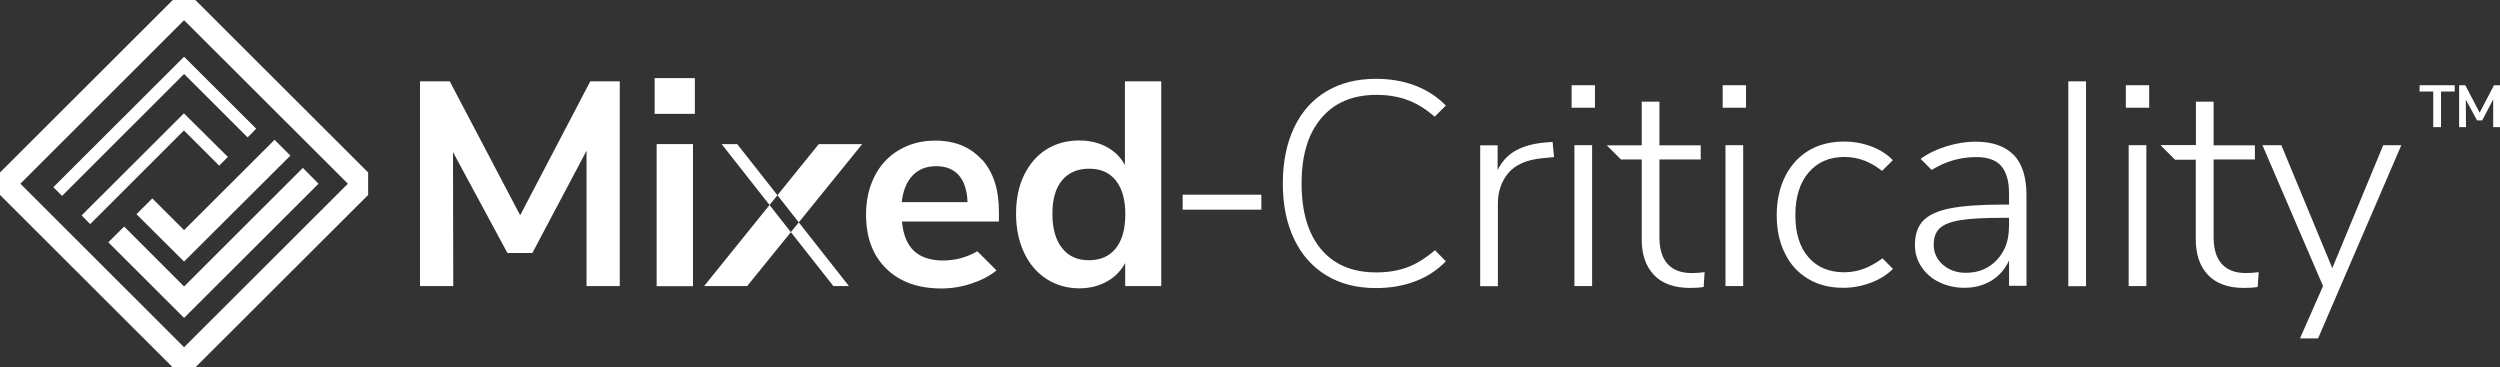 <svg width="313" height="46" viewBox="0 0 313 46" fill="none" xmlns="http://www.w3.org/2000/svg">
<rect x="0" y="0" width="313" height="46" fill="#333333" stroke="none"/>
<g clip-path="url(#clip0_1620_185790)">
<path d="M304.642 15.915V11.459H302.93V10.672H307.327V11.459H305.615V15.915H304.642Z" fill="white"/>
<path d="M312.247 10.672H313.002V15.915H312.146V12.447L310.77 15.078H310.132L308.722 12.481L308.739 15.915H307.883V10.672H308.655L310.451 14.106L312.247 10.672Z" fill="white"/>
<path d="M23.046 39.802L13.562 30.337L15.543 28.361L23.046 35.865L37.917 21.023L39.881 23L23.046 39.802Z" fill="white"/>
<path d="M23.044 32.748L17.086 26.818L19.067 24.841L23.044 28.811L34.374 17.504L36.355 19.481L23.044 32.748Z" fill="white"/>
<path d="M2.551 23L23.045 43.471L43.556 23L23.045 2.53L2.551 23ZM21.635 46L0 24.407V21.593L21.635 0H24.455L46.091 21.593V24.407L24.455 46H21.635Z" fill="white"/>
<path d="M194.569 19.666L193.008 19.817C191.094 20.018 189.701 20.638 188.828 21.677C187.972 22.715 187.536 23.988 187.536 25.496V35.832H185.32V18.192H187.502V21.291C188.039 20.202 188.795 19.382 189.785 18.846C190.775 18.293 191.984 17.974 193.444 17.84L194.384 17.773L194.569 19.7V19.666Z" fill="white"/>
<path d="M199.333 18.176H197.117V35.815H199.333V18.176Z" fill="white"/>
<path d="M218.247 18.176H216.031V35.815H218.247V18.176Z" fill="white"/>
<path d="M261.169 10.184H258.953V35.83H261.169V10.184Z" fill="white"/>
<path d="M268.723 18.176H266.508V35.815H268.723V18.176Z" fill="white"/>
<path d="M298.381 18.176H300.647L290.223 42.365H287.958L290.844 35.815L283.258 18.176H285.624L292.003 33.571L298.381 18.176Z" fill="white"/>
<path d="M179.626 31.36C178.552 32.264 177.495 32.951 176.404 33.386C175.178 33.872 173.802 34.107 172.308 34.107C169.321 34.107 167.021 33.135 165.393 31.192C163.765 29.249 162.959 26.518 162.959 22.967C162.959 19.416 163.782 16.719 165.427 14.792C167.071 12.849 169.371 11.877 172.325 11.877C173.836 11.877 175.195 12.112 176.421 12.598C177.495 13.017 178.569 13.703 179.626 14.608L181.019 13.217C179.928 12.095 178.636 11.274 177.159 10.705C175.682 10.152 174.054 9.867 172.275 9.867C169.891 9.867 167.827 10.386 166.081 11.425C164.336 12.464 162.976 13.971 162.036 15.948C161.096 17.925 160.609 20.253 160.609 22.95C160.609 25.647 161.079 27.976 162.036 29.952C162.976 31.929 164.336 33.437 166.081 34.492C167.827 35.547 169.891 36.067 172.275 36.067C174.054 36.067 175.682 35.782 177.159 35.229C178.636 34.676 179.928 33.839 181.019 32.716L179.643 31.309L179.626 31.36Z" fill="white"/>
<path d="M235.655 32.364C234.916 32.9 234.195 33.318 233.506 33.587C232.667 33.922 231.794 34.089 230.905 34.089C229.008 34.089 227.514 33.469 226.423 32.213C225.332 30.973 224.778 29.214 224.778 26.953C224.778 24.691 225.332 22.882 226.44 21.592C227.548 20.302 229.042 19.649 230.938 19.649C231.845 19.649 232.701 19.817 233.54 20.152C234.211 20.436 234.916 20.838 235.638 21.391L236.981 20.051C236.293 19.331 235.403 18.761 234.312 18.343C233.204 17.924 232.063 17.723 230.871 17.723C229.176 17.723 227.682 18.108 226.423 18.862C225.164 19.632 224.191 20.704 223.486 22.112C222.798 23.519 222.445 25.127 222.445 26.953C222.445 28.779 222.781 30.337 223.469 31.71C224.141 33.101 225.114 34.156 226.373 34.91C227.632 35.664 229.092 36.032 230.771 36.032C231.962 36.032 233.12 35.814 234.228 35.396C235.353 34.977 236.259 34.391 236.998 33.67L235.672 32.33L235.655 32.364Z" fill="white"/>
<path d="M251.516 28.476C251.516 30.118 251.012 31.475 250.005 32.547C248.998 33.619 247.706 34.155 246.128 34.155C244.987 34.155 244.03 33.82 243.258 33.15C242.486 32.48 242.1 31.642 242.1 30.62C242.1 29.733 242.352 29.046 242.872 28.56C243.375 28.091 244.248 27.756 245.49 27.555C246.732 27.354 248.512 27.27 250.845 27.27H251.533V28.476H251.516ZM252.12 19.413C251.063 18.308 249.468 17.738 247.32 17.738C246.128 17.738 244.92 17.939 243.678 18.325C242.436 18.71 241.361 19.229 240.472 19.883L240.505 19.933L241.848 21.273C242.704 20.754 243.543 20.368 244.366 20.117C245.356 19.816 246.38 19.665 247.437 19.665C248.847 19.665 249.888 20.033 250.543 20.77C251.197 21.507 251.533 22.68 251.533 24.271V25.612H250.761C247.941 25.612 245.742 25.779 244.164 26.081C242.587 26.399 241.462 26.918 240.774 27.639C240.086 28.359 239.75 29.381 239.75 30.687C239.75 31.676 240.019 32.597 240.572 33.418C241.126 34.239 241.865 34.892 242.822 35.344C243.762 35.797 244.819 36.031 245.96 36.031C247.219 36.031 248.344 35.73 249.317 35.143C250.291 34.557 251.029 33.703 251.533 32.614V35.78H253.715V24.439C253.715 22.177 253.178 20.502 252.12 19.38" fill="white"/>
<path d="M281.223 34.189C279.88 34.189 278.873 33.821 278.185 33.067C277.497 32.313 277.144 31.207 277.144 29.717V19.967H282.314V18.192H277.144V12.73H274.929V18.192H270.531L272.31 19.967H274.912V30.001C274.912 31.861 275.416 33.335 276.439 34.424C277.463 35.496 278.974 36.049 280.955 36.049C281.559 36.049 282.129 36.015 282.667 35.931L282.784 34.072C282.281 34.139 281.76 34.189 281.223 34.189Z" fill="white"/>
<path d="M82.213 18.04H86.761V35.83H82.213V18.04ZM81.961 9.781H86.996V14.254H81.961V9.781Z" fill="white"/>
<path d="M73.902 10.184L65.124 26.952L56.312 10.184H52.586V35.814H56.748L56.715 19.045L63.529 31.676H66.651L73.433 18.878V35.814H77.595V10.184H73.902Z" fill="white"/>
<path d="M139.699 31.09C138.91 32.078 137.785 32.581 136.325 32.581C134.865 32.581 133.774 32.078 132.968 31.056C132.162 30.034 131.76 28.61 131.76 26.768C131.76 24.925 132.162 23.551 132.968 22.58C133.774 21.608 134.898 21.122 136.359 21.122C137.819 21.122 138.91 21.608 139.699 22.597C140.488 23.585 140.89 24.992 140.89 26.835C140.89 28.677 140.488 30.101 139.699 31.09ZM140.84 10.184V20.653C140.303 19.682 139.548 18.928 138.541 18.392C137.55 17.856 136.409 17.588 135.117 17.588C133.556 17.588 132.179 17.973 131.004 18.71C129.813 19.464 128.889 20.536 128.218 21.91C127.547 23.283 127.211 24.908 127.211 26.751C127.211 28.594 127.547 30.219 128.218 31.642C128.889 33.066 129.829 34.155 131.021 34.926C132.23 35.696 133.589 36.098 135.117 36.098C136.409 36.098 137.55 35.814 138.557 35.261C139.564 34.708 140.337 33.921 140.874 32.932V35.814H145.389V10.184H140.84Z" fill="white"/>
<path d="M112.894 25.311C113.062 23.854 113.515 22.748 114.271 21.961C115.009 21.19 115.983 20.805 117.208 20.805C118.433 20.805 119.373 21.19 120.045 21.944C120.716 22.715 121.085 23.837 121.136 25.311H112.894ZM122.898 19.967C121.471 18.393 119.541 17.605 117.091 17.605C115.412 17.605 113.918 17.991 112.592 18.761C111.266 19.532 110.242 20.621 109.521 22.028C108.799 23.435 108.43 25.043 108.43 26.869C108.43 29.734 109.269 31.978 110.964 33.637C112.659 35.295 114.959 36.116 117.863 36.116C119.122 36.116 120.38 35.915 121.639 35.496C122.898 35.077 123.922 34.541 124.761 33.855L122.361 31.459C121.035 32.23 119.591 32.615 118.064 32.615C116.537 32.615 115.278 32.213 114.422 31.409C113.566 30.605 113.079 29.382 112.928 27.74H125.063V26.467C125.063 23.703 124.358 21.542 122.932 19.951" fill="white"/>
<path d="M269.077 10.672H266.156V13.486H269.077V10.672Z" fill="white"/>
<path d="M218.6 10.672H215.68V13.486H218.6V10.672Z" fill="white"/>
<path d="M199.686 10.672H196.766V13.486H199.686V10.672Z" fill="white"/>
<path d="M274.913 18.176H270.516L272.312 19.968H274.913" fill="white"/>
<path d="M211.839 34.189C210.496 34.189 209.489 33.821 208.801 33.067C208.113 32.313 207.76 31.207 207.76 29.717V19.967H212.93V18.192H207.76V12.73H205.545V18.192H201.164L202.943 19.967H205.545V30.001C205.545 31.861 206.048 33.335 207.072 34.424C208.096 35.496 209.607 36.049 211.587 36.049C212.192 36.049 212.762 36.015 213.299 35.931L213.417 34.072C212.913 34.139 212.376 34.189 211.856 34.189" fill="white"/>
<path d="M7.771 24.523L6.68 23.434L23.045 7.102L32.075 16.114L31.001 17.203L23.045 9.263L7.771 24.523Z" fill="white"/>
<path d="M11.293 28.058L10.219 26.969L23.025 14.188L28.531 19.648L27.44 20.737L23.025 16.332L11.293 28.058Z" fill="white"/>
<path d="M92.299 18.043H90.352L96.344 25.665L97.334 24.442L92.299 18.043Z" fill="white"/>
<path d="M88.156 35.816H93.544L99.016 29.065L96.347 25.664L88.156 35.816Z" fill="white"/>
<path d="M107.944 18.043H102.506L97.336 24.442L100.005 27.843L107.944 18.043Z" fill="white"/>
<path d="M99.016 29.063L104.336 35.814H106.283L100.006 27.84L99.016 29.063Z" fill="white"/>
<path d="M157.923 24.375H148.07V26.251H157.923V24.375Z" fill="white"/>
</g>
<defs>
<clipPath id="clip0_1620_185790">
<rect width="313" height="46" fill="white"/>
</clipPath>
</defs>
</svg>
